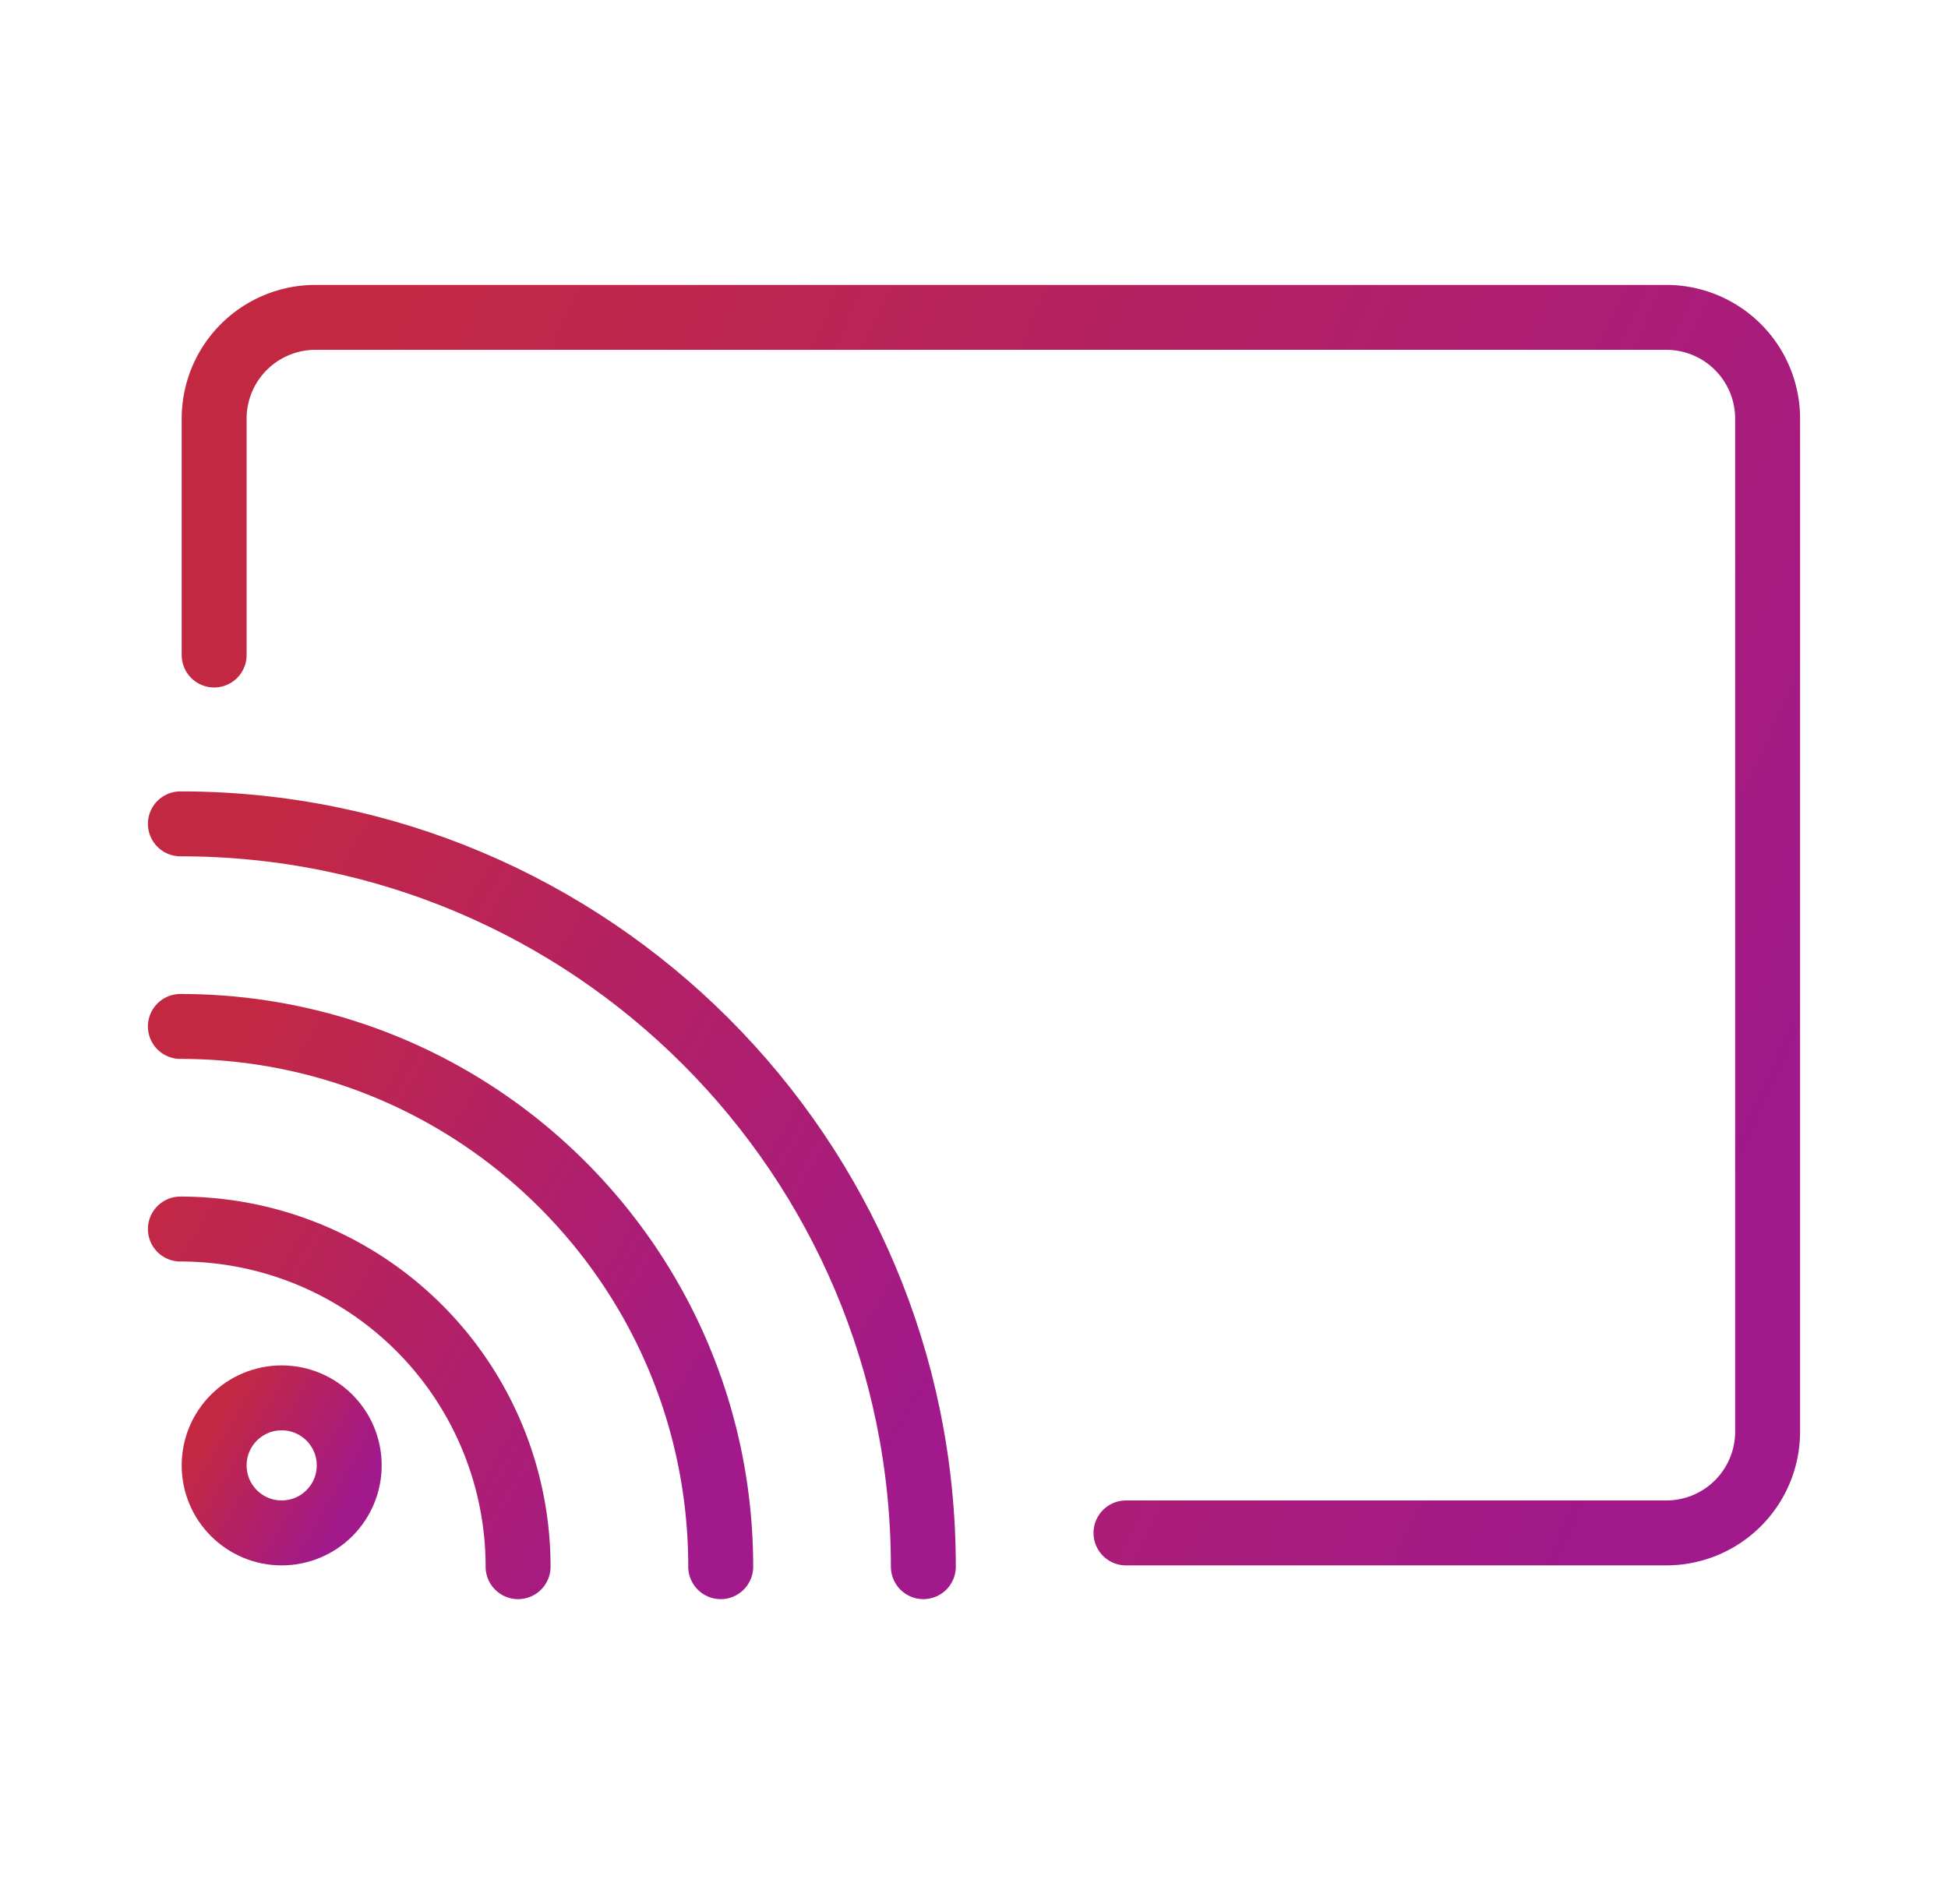 <svg width="45" height="44" viewBox="0 0 45 44" xmlns="http://www.w3.org/2000/svg" xmlns:xlink="http://www.w3.org/1999/xlink">
    <defs>
        <linearGradient x1="100%" y1="78.239%" x2="0%" y2="19.975%" id="9vp5bdlx6c">
            <stop stop-color="#A1198A" offset="0%"/>
            <stop stop-color="#C32843" offset="100%"/>
        </linearGradient>
        <linearGradient x1="100%" y1="67.296%" x2="0%" y2="31.61%" id="c1efdvrlnd">
            <stop stop-color="#A1198A" offset="0%"/>
            <stop stop-color="#C32843" offset="100%"/>
        </linearGradient>
        <path id="wgrm0whvha" d="M1.222 1.222h41.556v41.556H1.222z"/>
    </defs>
    <g transform="translate(.5)" fill="none" fill-rule="evenodd">
        <mask id="a81547wdub" fill="#fff">
            <use xlink:href="#wgrm0whvha"/>
        </mask>
        <g mask="url(#a81547wdub)" stroke-linecap="round" stroke-linejoin="round" stroke-width="1.5">
            <g transform="translate(3.667 7.333)">
                <path d="M12.482 28.865c0-6.894-5.588-12.482-12.482-12.482M7.801 28.865A7.801 7.801 0 0 0 0 21.064" stroke="url(#9vp5bdlx6c)"/>
                <circle stroke="url(#9vp5bdlx6c)" cx="2.34" cy="26.525" r="1.56"/>
                <path d="M17.163 28.865c0-9.479-7.684-17.163-17.163-17.163" stroke="url(#9vp5bdlx6c)"/>
                <path d="M.78 7.801v-5.46A2.34 2.34 0 0 1 3.12 0h31.206a2.34 2.34 0 0 1 2.34 2.34v23.405a2.34 2.34 0 0 1-2.34 2.34H21.844" stroke="url(#c1efdvrlnd)"/>
            </g>
        </g>
    </g>
</svg>
